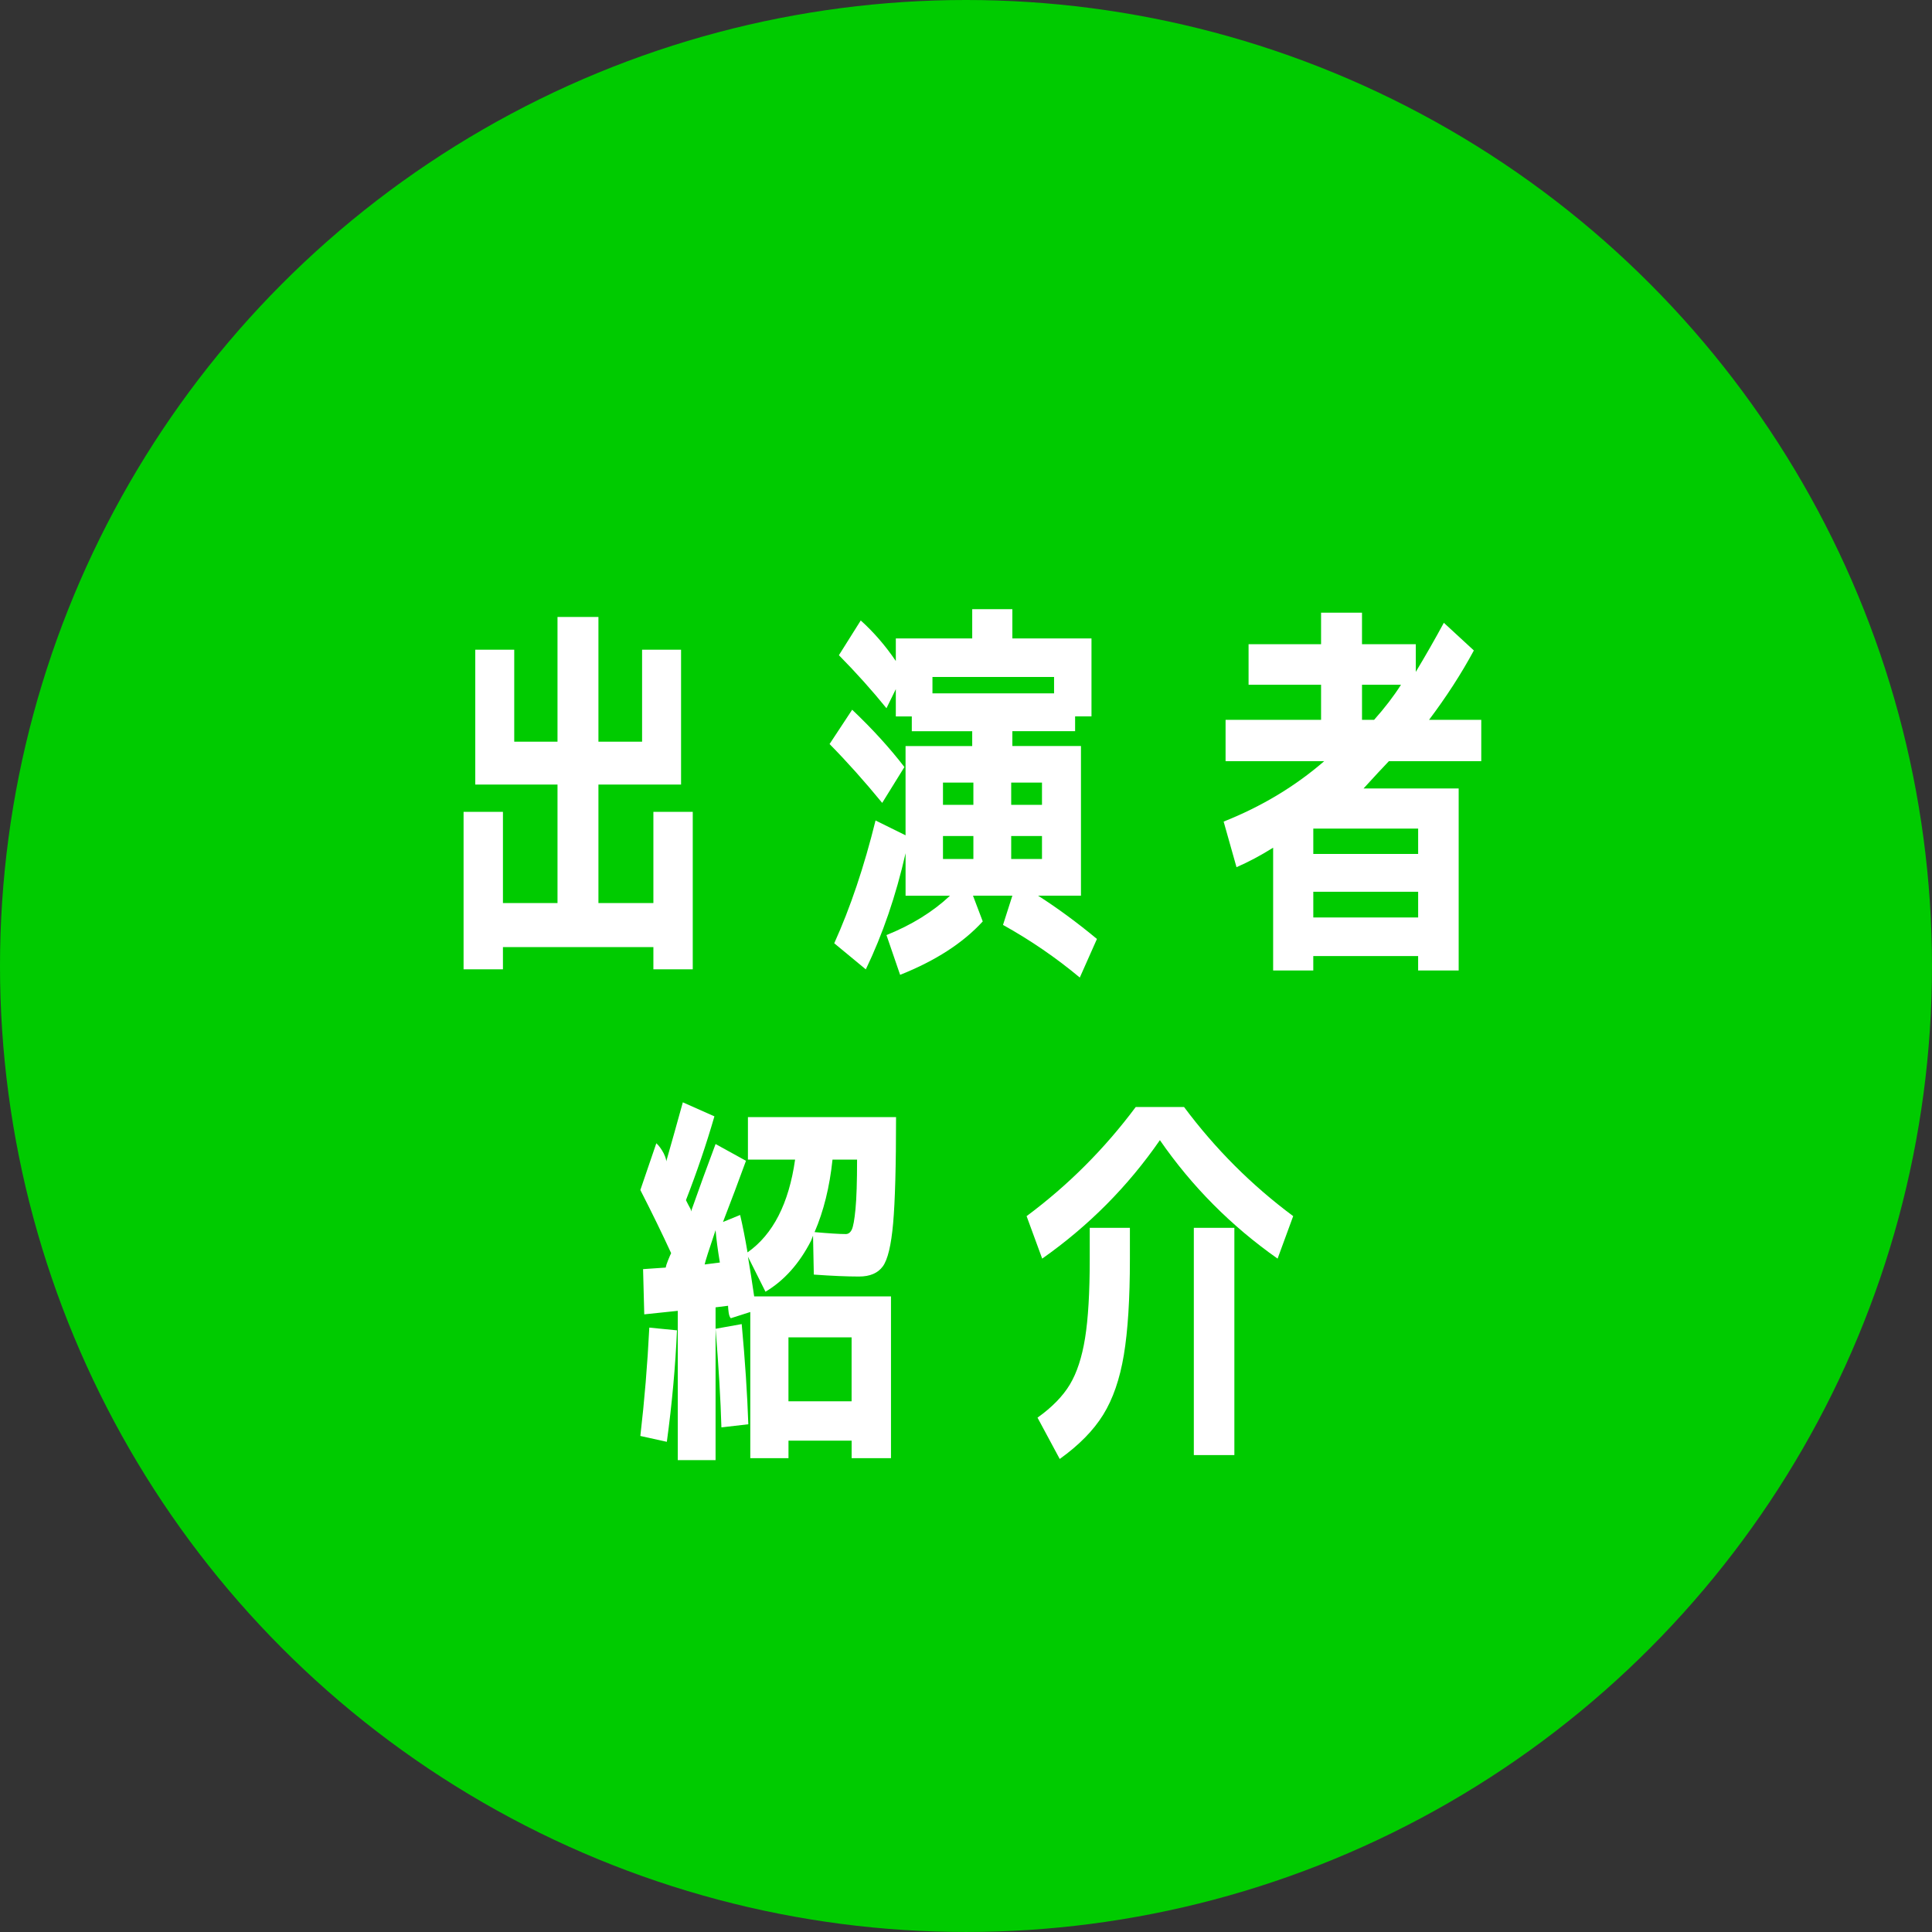 <?xml version="1.0" encoding="UTF-8"?>
<svg id="_レイヤー_2" data-name="レイヤー 2" xmlns="http://www.w3.org/2000/svg" viewBox="0 0 130.955 130.955">
  <rect x="0" y="0" width="130.955" height="130.955" fill="#333333" stroke="none"/>
  <defs>
    <style>
      .cls-1 {
        fill: #fff;
      }

      .cls-1, .cls-2 {
        stroke-width: 0px;
      }

      .cls-2 {
        fill: #00cb00;
      }
    </style>
  </defs>
  <g id="_ワーク" data-name="ワーク">
    <g>
      <circle class="cls-2" cx="65.477" cy="65.477" r="65.477"/>
      <g>
        <path class="cls-1" d="m34.856,44.038v6.235h2.933v-8.454h2.774v8.454h2.959v-6.235h2.642v9.141h-5.601v8.032h3.725v-6.182h2.668v10.673h-2.668v-1.506h-10.198v1.506h-2.668v-10.673h2.668v6.182h3.699v-8.032h-5.574v-9.141h2.642Z"/>
        <path class="cls-1" d="m59.797,54.421c-1.198-1.461-2.387-2.792-3.567-3.989l1.532-2.325c1.356,1.286,2.537,2.581,3.541,3.884l-1.506,2.431Zm-2.933-10.013l1.479-2.351c.88.792,1.673,1.708,2.378,2.748v-1.532h5.178v-1.981h2.721v1.981h5.363v5.284h-1.11v1.004h-4.253v1.004h4.65v10.146h-2.906c1.321.845,2.651,1.823,3.989,2.933l-1.162,2.616c-1.603-1.339-3.338-2.528-5.205-3.567l.634-1.981h-2.668l.661,1.744c-1.339,1.462-3.206,2.668-5.601,3.62l-.925-2.695c1.708-.687,3.144-1.576,4.307-2.668h-3.012v-2.88c-.652,2.871-1.55,5.496-2.695,7.873l-2.14-1.77c1.092-2.413,2.025-5.187,2.8-8.322l2.034,1.004v-6.05h4.518v-1.004h-4.095v-1.004h-1.083v-1.849l-.634,1.294c-.969-1.198-2.043-2.395-3.223-3.593Zm14.583,1.479h-8.243v1.11h8.243v-1.11Zm-5.469,8.666v-1.506h-2.061v1.506h2.061Zm0,2.113h-2.061v1.559h2.061v-1.559Zm2.563-2.113h2.087v-1.506h-2.087v1.506Zm0,2.113v1.559h2.087v-1.559h-2.087Z"/>
        <path class="cls-1" d="m92.426,53.443h6.446v12.338h-2.748v-.978h-7.107v.978h-2.721v-8.322c-.846.528-1.674.969-2.483,1.321l-.872-3.091c2.571-1.021,4.843-2.386,6.816-4.095h-6.685v-2.801h6.473v-2.378h-4.914v-2.748h4.914v-2.14h2.774v2.14h3.646v1.876c.687-1.145,1.321-2.254,1.902-3.329l2.034,1.876c-.845,1.568-1.858,3.135-3.038,4.703h3.54v2.801h-6.261c-.405.422-.978,1.039-1.717,1.849Zm-3.408,4.438h7.107v-1.717h-7.107v1.717Zm0,2.563v1.744h7.107v-1.744h-7.107Zm5.944-14.029h-2.642v2.378h.819c.722-.81,1.33-1.603,1.823-2.378Z"/>
        <path class="cls-1" d="m43.404,80.662l1.083-3.17c.176.159.343.388.502.687.141.3.194.493.159.581.334-1.162.713-2.51,1.136-4.042l2.14.951c-.546,1.885-1.189,3.778-1.929,5.68.035.071.083.167.146.291.062.124.119.229.171.317.018.053.027.106.027.159.545-1.55,1.101-3.073,1.664-4.571l2.061,1.136c-.493,1.356-1.013,2.739-1.559,4.148l1.163-.476c.176.757.344,1.603.502,2.536,1.726-1.215,2.801-3.311,3.223-6.288h-3.197v-2.88h10.04c0,3.312-.066,5.711-.198,7.199-.132,1.489-.366,2.462-.7,2.919-.335.458-.872.687-1.612.687-.81,0-1.832-.043-3.064-.132l-.053-2.642c-.053.124-.097.238-.132.343-.792,1.55-1.823,2.704-3.091,3.461l-1.189-2.377c.141.828.282,1.726.423,2.695h9.273v10.964h-2.668v-1.189h-4.28v1.189h-2.589v-9.908l-1.321.423c-.071-.07-.119-.203-.146-.396-.026-.193-.04-.343-.04-.449l-.846.106v10.356h-2.562v-10.119l-2.272.238-.08-3.065,1.533-.105c.017-.106.07-.269.158-.489.088-.22.159-.383.211-.489-.599-1.303-1.294-2.73-2.087-4.28Zm0,16.671c.281-2.413.484-4.861.607-7.345l1.876.185c-.106,2.448-.335,4.967-.687,7.556l-1.796-.396Zm5.39-11.757c-.142-.845-.238-1.576-.291-2.193-.458,1.356-.705,2.131-.74,2.325l1.031-.132Zm1.928,10.964l-1.823.211c-.053-1.867-.185-4.095-.396-6.684l1.771-.317c.229,2.466.378,4.729.449,6.79Zm7.001-1.559v-4.333h-4.28v4.333h4.28Zm-.396-11.334c.176,0,.312-.101.41-.304.097-.202.181-.669.251-1.4.07-.73.106-1.845.106-3.342h-1.665c-.194,1.849-.599,3.487-1.215,4.914.986.088,1.691.132,2.113.132Z"/>
        <path class="cls-1" d="m78.621,77.28c-2.167,3.135-4.826,5.812-7.979,8.032l-1.057-2.88c2.818-2.096,5.284-4.562,7.397-7.397h3.276c2.113,2.836,4.579,5.302,7.397,7.397l-1.057,2.88c-3.153-2.219-5.812-4.896-7.979-8.032Zm-4.755,5.945h2.721v2.113c0,2.695-.137,4.861-.41,6.5-.273,1.638-.74,2.99-1.4,4.055-.66,1.066-1.643,2.065-2.946,2.999l-1.506-2.801c.986-.704,1.717-1.453,2.193-2.246s.819-1.84,1.03-3.144c.211-1.303.317-3.091.317-5.363v-2.113Zm7.054,15.403v-15.403h2.748v15.403h-2.748Z"/>
      </g>
    </g>
  </g>
</svg>